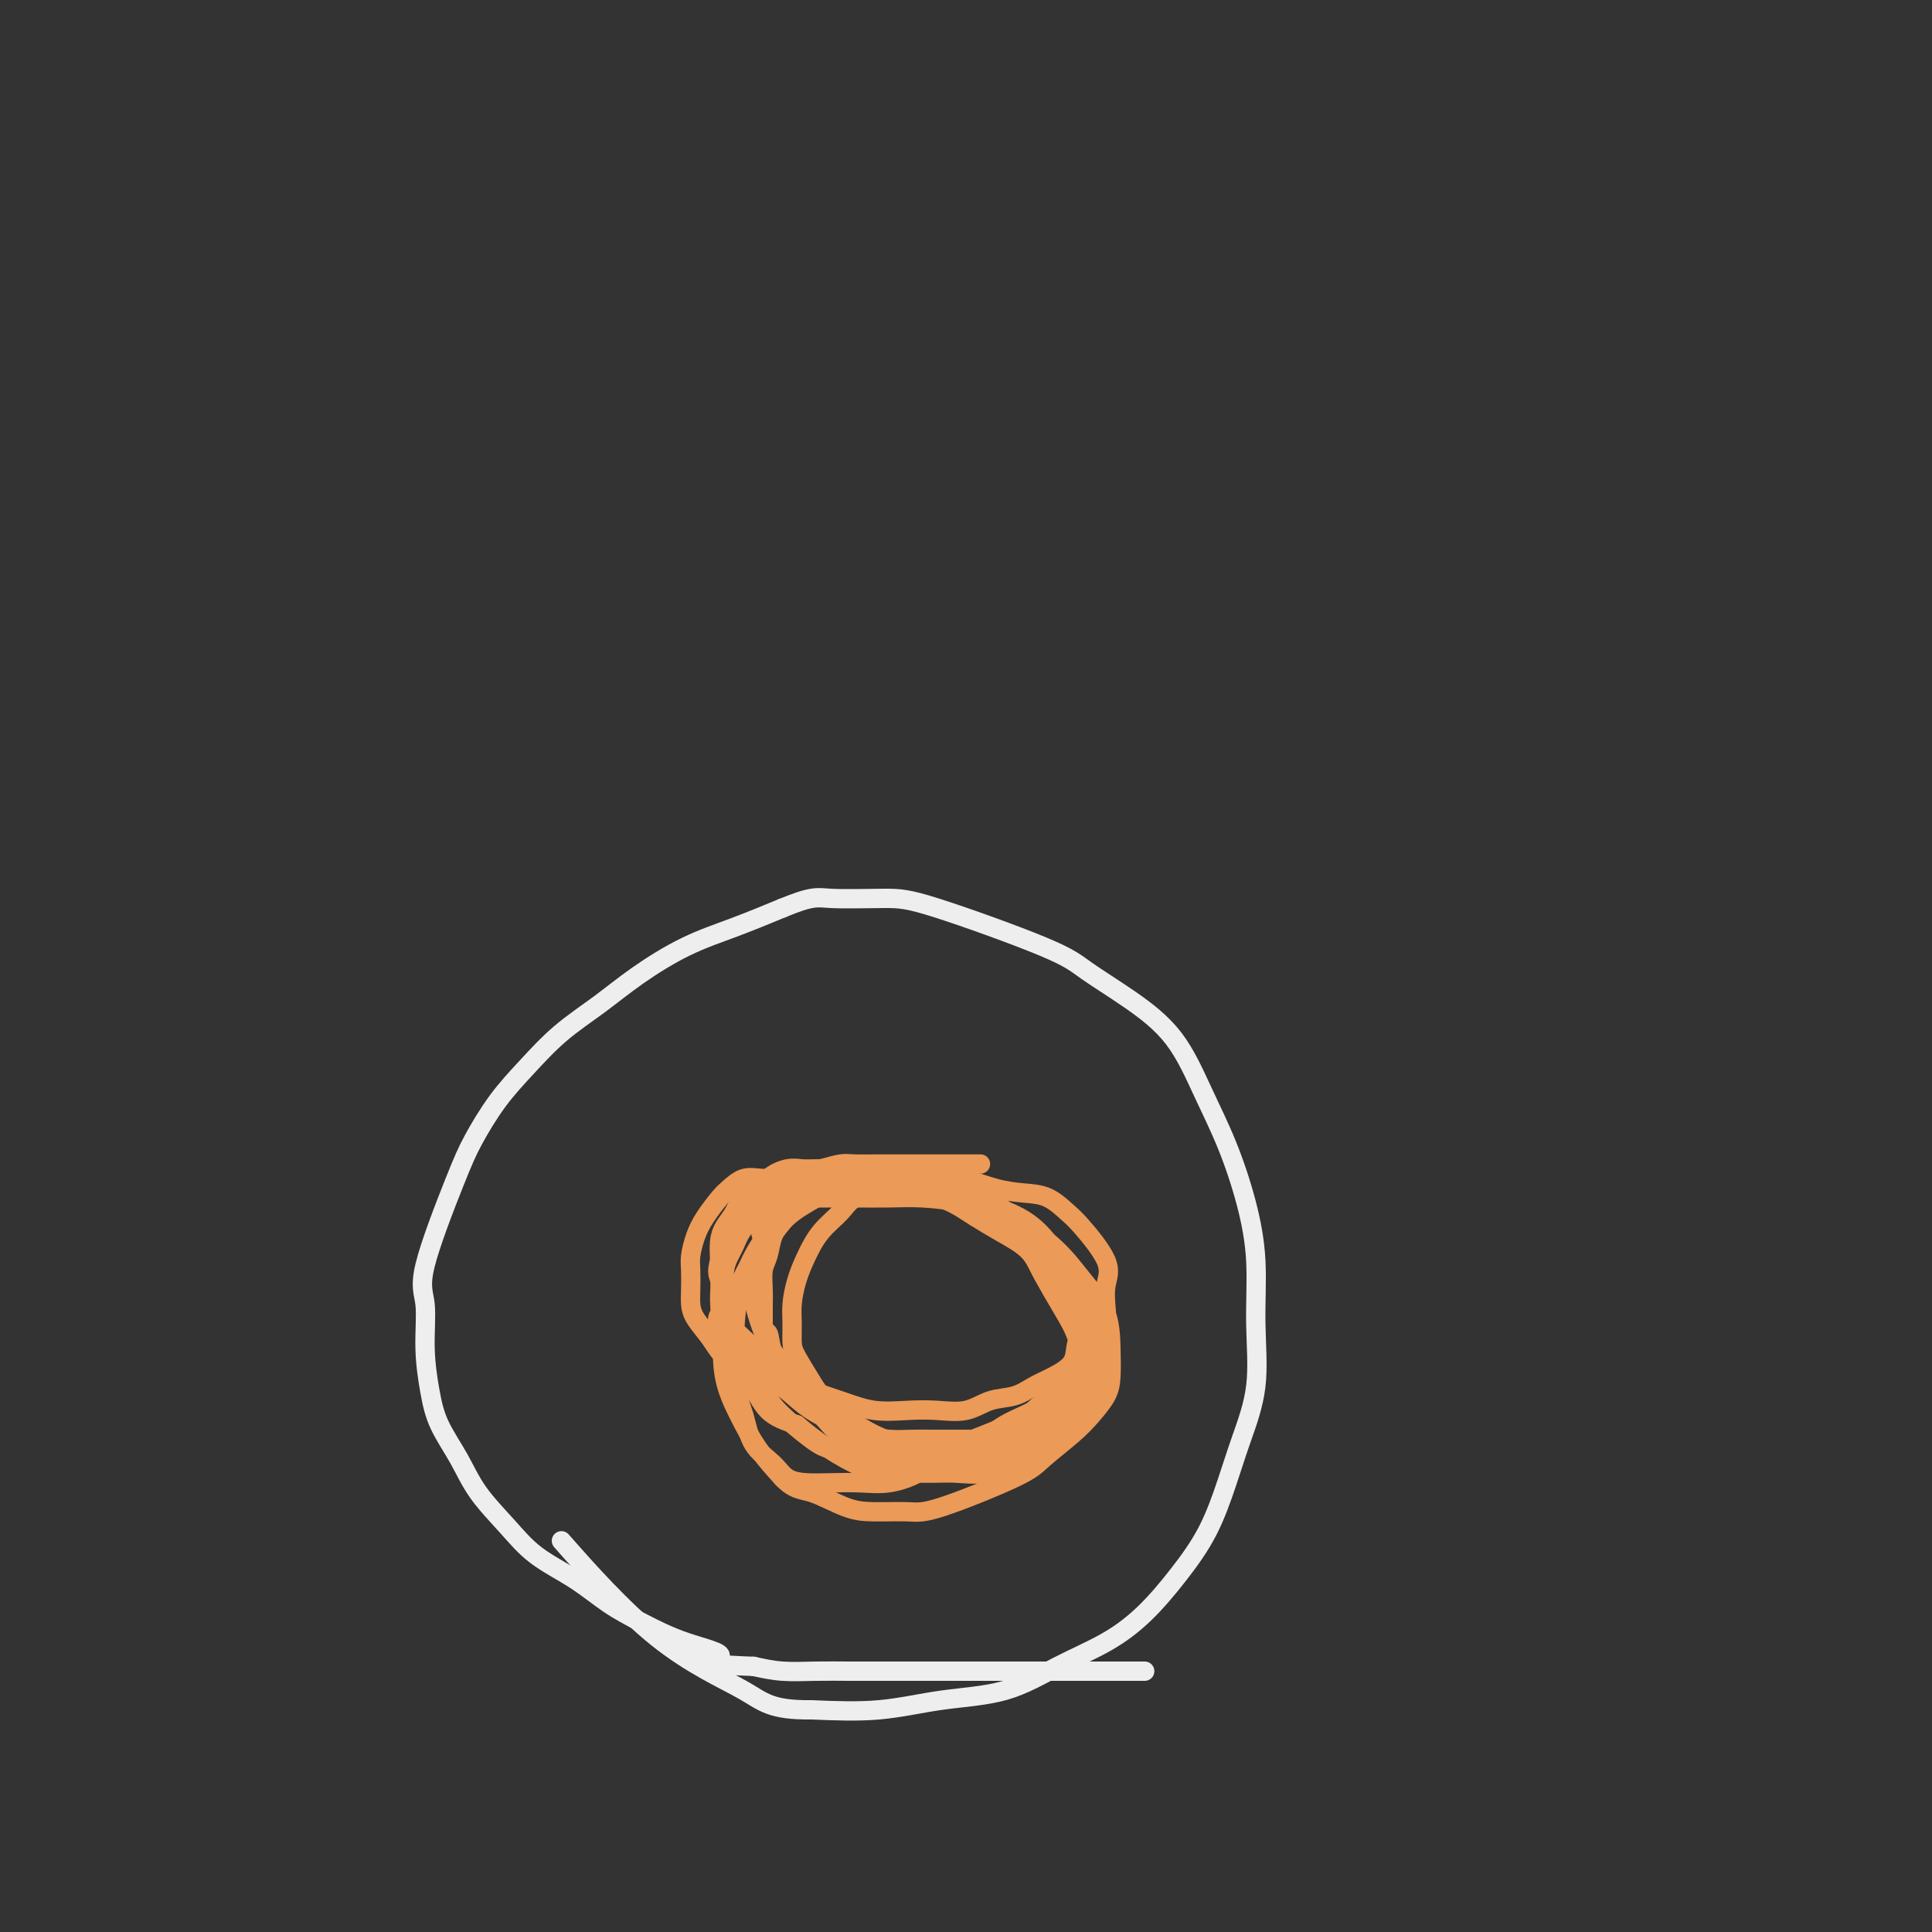 <svg viewBox='0 0 400 400' version='1.1' xmlns='http://www.w3.org/2000/svg' xmlns:xlink='http://www.w3.org/1999/xlink'><rect x="0" y="0" width="400" height="400" fill="#333333" stroke="none"/><g fill='none' stroke='#EC9A57' stroke-width='4' stroke-linecap='round' stroke-linejoin='round'><path d='M203,241c-1.423,-0.000 -2.845,-0.000 -4,0c-1.155,0.000 -2.042,0.000 -3,0c-0.958,-0.000 -1.988,-0.000 -3,0c-1.012,0.000 -2.007,0.000 -3,0c-0.993,-0.000 -1.983,-0.001 -3,0c-1.017,0.001 -2.059,0.003 -3,0c-0.941,-0.003 -1.780,-0.012 -3,0c-1.220,0.012 -2.819,0.044 -4,0c-1.181,-0.044 -1.942,-0.163 -3,0c-1.058,0.163 -2.412,0.609 -4,1c-1.588,0.391 -3.408,0.726 -5,1c-1.592,0.274 -2.955,0.485 -4,1c-1.045,0.515 -1.772,1.333 -3,2c-1.228,0.667 -2.956,1.181 -4,2c-1.044,0.819 -1.404,1.941 -2,3c-0.596,1.059 -1.430,2.054 -2,3c-0.570,0.946 -0.877,1.842 -1,3c-0.123,1.158 -0.061,2.579 0,4'/><path d='M149,261c-0.769,2.720 -0.191,3.018 0,4c0.191,0.982 -0.006,2.646 0,4c0.006,1.354 0.213,2.397 0,3c-0.213,0.603 -0.846,0.767 0,3c0.846,2.233 3.173,6.535 5,9c1.827,2.465 3.156,3.094 4,4c0.844,0.906 1.204,2.089 3,4c1.796,1.911 5.030,4.550 7,6c1.970,1.450 2.678,1.710 4,2c1.322,0.290 3.259,0.610 5,1c1.741,0.390 3.286,0.849 5,1c1.714,0.151 3.597,-0.008 5,0c1.403,0.008 2.325,0.183 4,0c1.675,-0.183 4.103,-0.722 6,-1c1.897,-0.278 3.264,-0.293 5,-1c1.736,-0.707 3.841,-2.105 6,-3c2.159,-0.895 4.372,-1.288 6,-2c1.628,-0.712 2.671,-1.743 4,-3c1.329,-1.257 2.944,-2.739 4,-4c1.056,-1.261 1.554,-2.301 2,-3c0.446,-0.699 0.842,-1.057 1,-2c0.158,-0.943 0.079,-2.472 0,-4'/><path d='M225,279c1.121,-2.742 0.425,-3.097 0,-4c-0.425,-0.903 -0.577,-2.352 -1,-4c-0.423,-1.648 -1.118,-3.494 -2,-5c-0.882,-1.506 -1.953,-2.674 -3,-4c-1.047,-1.326 -2.071,-2.812 -3,-4c-0.929,-1.188 -1.763,-2.077 -3,-3c-1.237,-0.923 -2.878,-1.879 -4,-3c-1.122,-1.121 -1.725,-2.405 -3,-3c-1.275,-0.595 -3.221,-0.499 -5,-1c-1.779,-0.501 -3.389,-1.598 -5,-2c-1.611,-0.402 -3.221,-0.110 -5,0c-1.779,0.110 -3.726,0.037 -5,0c-1.274,-0.037 -1.873,-0.038 -4,0c-2.127,0.038 -5.781,0.114 -8,0c-2.219,-0.114 -3.004,-0.419 -4,0c-0.996,0.419 -2.203,1.561 -3,2c-0.797,0.439 -1.184,0.174 -2,1c-0.816,0.826 -2.061,2.742 -3,4c-0.939,1.258 -1.572,1.859 -2,3c-0.428,1.141 -0.651,2.822 -1,4c-0.349,1.178 -0.826,1.852 -1,3c-0.174,1.148 -0.047,2.771 0,4c0.047,1.229 0.013,2.066 0,3c-0.013,0.934 -0.007,1.967 0,3'/><path d='M158,273c-0.104,3.134 0.636,2.469 1,3c0.364,0.531 0.354,2.257 1,4c0.646,1.743 1.949,3.501 3,5c1.051,1.499 1.849,2.738 3,4c1.151,1.262 2.655,2.547 4,4c1.345,1.453 2.530,3.073 4,4c1.470,0.927 3.224,1.160 5,2c1.776,0.840 3.572,2.286 5,3c1.428,0.714 2.486,0.695 6,1c3.514,0.305 9.482,0.934 13,1c3.518,0.066 4.585,-0.432 6,-1c1.415,-0.568 3.178,-1.205 5,-2c1.822,-0.795 3.703,-1.748 5,-3c1.297,-1.252 2.010,-2.802 3,-4c0.990,-1.198 2.256,-2.044 3,-3c0.744,-0.956 0.966,-2.021 1,-3c0.034,-0.979 -0.120,-1.871 0,-3c0.120,-1.129 0.513,-2.496 0,-4c-0.513,-1.504 -1.932,-3.144 -3,-5c-1.068,-1.856 -1.786,-3.928 -3,-6c-1.214,-2.072 -2.923,-4.143 -4,-6c-1.077,-1.857 -1.521,-3.500 -3,-5c-1.479,-1.500 -3.994,-2.857 -6,-4c-2.006,-1.143 -3.503,-2.071 -5,-3'/><path d='M202,252c-2.573,-1.649 -3.505,-2.270 -5,-3c-1.495,-0.730 -3.551,-1.569 -5,-2c-1.449,-0.431 -2.290,-0.455 -5,-1c-2.710,-0.545 -7.288,-1.610 -10,-2c-2.712,-0.390 -3.558,-0.106 -5,0c-1.442,0.106 -3.478,0.035 -5,0c-1.522,-0.035 -2.528,-0.033 -4,0c-1.472,0.033 -3.409,0.098 -5,0c-1.591,-0.098 -2.835,-0.358 -4,0c-1.165,0.358 -2.249,1.335 -3,2c-0.751,0.665 -1.168,1.020 -2,2c-0.832,0.980 -2.079,2.587 -3,4c-0.921,1.413 -1.515,2.633 -2,4c-0.485,1.367 -0.861,2.882 -1,4c-0.139,1.118 -0.042,1.839 0,3c0.042,1.161 0.029,2.764 0,4c-0.029,1.236 -0.072,2.106 0,3c0.072,0.894 0.261,1.811 1,3c0.739,1.189 2.030,2.650 3,4c0.970,1.350 1.621,2.589 3,4c1.379,1.411 3.487,2.995 5,5c1.513,2.005 2.432,4.430 4,6c1.568,1.570 3.784,2.285 6,3'/><path d='M165,295c6.246,5.382 11.363,7.836 14,9c2.637,1.164 2.796,1.038 5,1c2.204,-0.038 6.455,0.014 9,0c2.545,-0.014 3.385,-0.092 5,0c1.615,0.092 4.007,0.356 6,0c1.993,-0.356 3.588,-1.330 5,-2c1.412,-0.670 2.641,-1.036 4,-2c1.359,-0.964 2.848,-2.528 4,-4c1.152,-1.472 1.967,-2.854 3,-4c1.033,-1.146 2.283,-2.057 3,-3c0.717,-0.943 0.901,-1.917 1,-3c0.099,-1.083 0.114,-2.274 0,-4c-0.114,-1.726 -0.356,-3.986 -1,-6c-0.644,-2.014 -1.690,-3.782 -3,-6c-1.310,-2.218 -2.883,-4.887 -4,-7c-1.117,-2.113 -1.778,-3.672 -3,-5c-1.222,-1.328 -3.004,-2.426 -5,-4c-1.996,-1.574 -4.206,-3.623 -6,-5c-1.794,-1.377 -3.172,-2.080 -5,-3c-1.828,-0.920 -4.108,-2.055 -6,-3c-1.892,-0.945 -3.398,-1.698 -5,-2c-1.602,-0.302 -3.301,-0.151 -5,0'/><path d='M181,242c-3.193,-0.774 -3.175,-0.209 -4,0c-0.825,0.209 -2.493,0.060 -4,0c-1.507,-0.060 -2.855,-0.032 -4,0c-1.145,0.032 -2.089,0.069 -3,0c-0.911,-0.069 -1.791,-0.242 -3,0c-1.209,0.242 -2.748,0.899 -4,2c-1.252,1.101 -2.217,2.646 -3,4c-0.783,1.354 -1.386,2.516 -2,4c-0.614,1.484 -1.241,3.289 -2,5c-0.759,1.711 -1.652,3.329 -2,5c-0.348,1.671 -0.152,3.395 0,5c0.152,1.605 0.258,3.089 0,4c-0.258,0.911 -0.882,1.248 0,3c0.882,1.752 3.270,4.920 5,7c1.730,2.080 2.800,3.072 4,4c1.200,0.928 2.528,1.794 4,3c1.472,1.206 3.086,2.754 5,4c1.914,1.246 4.128,2.190 6,3c1.872,0.810 3.402,1.485 5,2c1.598,0.515 3.265,0.870 5,1c1.735,0.130 3.537,0.035 5,0c1.463,-0.035 2.586,-0.009 4,0c1.414,0.009 3.118,0.003 5,0c1.882,-0.003 3.941,-0.001 6,0'/><path d='M204,298c5.767,0.110 5.183,-1.113 6,-2c0.817,-0.887 3.033,-1.436 5,-2c1.967,-0.564 3.683,-1.142 5,-2c1.317,-0.858 2.234,-1.996 3,-3c0.766,-1.004 1.381,-1.874 2,-3c0.619,-1.126 1.242,-2.506 2,-4c0.758,-1.494 1.651,-3.100 2,-5c0.349,-1.900 0.156,-4.093 0,-6c-0.156,-1.907 -0.274,-3.526 0,-5c0.274,-1.474 0.938,-2.801 0,-5c-0.938,-2.199 -3.480,-5.271 -5,-7c-1.520,-1.729 -2.019,-2.117 -3,-3c-0.981,-0.883 -2.444,-2.261 -4,-3c-1.556,-0.739 -3.206,-0.839 -5,-1c-1.794,-0.161 -3.730,-0.382 -6,-1c-2.270,-0.618 -4.872,-1.631 -7,-2c-2.128,-0.369 -3.783,-0.093 -6,0c-2.217,0.093 -4.995,0.004 -7,0c-2.005,-0.004 -3.235,0.077 -5,0c-1.765,-0.077 -4.064,-0.311 -6,0c-1.936,0.311 -3.509,1.166 -5,2c-1.491,0.834 -2.902,1.648 -4,2c-1.098,0.352 -1.885,0.244 -3,1c-1.115,0.756 -2.557,2.378 -4,4'/><path d='M159,253c-2.578,2.035 -1.022,2.624 -1,4c0.022,1.376 -1.489,3.539 -2,5c-0.511,1.461 -0.020,2.220 0,3c0.020,0.780 -0.429,1.580 0,4c0.429,2.420 1.738,6.461 3,9c1.262,2.539 2.478,3.576 4,5c1.522,1.424 3.350,3.237 5,5c1.650,1.763 3.122,3.477 5,5c1.878,1.523 4.164,2.853 6,4c1.836,1.147 3.224,2.109 5,3c1.776,0.891 3.940,1.712 6,2c2.060,0.288 4.015,0.044 6,0c1.985,-0.044 4.001,0.112 6,0c1.999,-0.112 3.982,-0.493 6,-1c2.018,-0.507 4.072,-1.139 6,-2c1.928,-0.861 3.732,-1.950 5,-3c1.268,-1.050 2.002,-2.061 3,-3c0.998,-0.939 2.262,-1.806 3,-3c0.738,-1.194 0.950,-2.717 1,-4c0.050,-1.283 -0.061,-2.327 0,-4c0.061,-1.673 0.295,-3.974 0,-6c-0.295,-2.026 -1.118,-3.776 -2,-6c-0.882,-2.224 -1.823,-4.921 -3,-7c-1.177,-2.079 -2.588,-3.539 -4,-5'/><path d='M217,258c-2.006,-3.472 -2.520,-3.150 -4,-4c-1.480,-0.850 -3.927,-2.870 -6,-4c-2.073,-1.130 -3.774,-1.369 -5,-2c-1.226,-0.631 -1.979,-1.653 -5,-2c-3.021,-0.347 -8.311,-0.019 -11,0c-2.689,0.019 -2.779,-0.271 -4,0c-1.221,0.271 -3.573,1.103 -5,2c-1.427,0.897 -1.927,1.860 -3,3c-1.073,1.140 -2.718,2.457 -4,4c-1.282,1.543 -2.200,3.313 -3,5c-0.800,1.687 -1.481,3.293 -2,5c-0.519,1.707 -0.876,3.517 -1,5c-0.124,1.483 -0.016,2.640 0,4c0.016,1.360 -0.061,2.923 0,4c0.061,1.077 0.261,1.667 1,3c0.739,1.333 2.016,3.408 3,5c0.984,1.592 1.676,2.699 3,4c1.324,1.301 3.279,2.795 5,4c1.721,1.205 3.208,2.121 5,3c1.792,0.879 3.889,1.722 6,2c2.111,0.278 4.236,-0.008 6,0c1.764,0.008 3.167,0.310 5,0c1.833,-0.310 4.095,-1.231 6,-2c1.905,-0.769 3.452,-1.384 5,-2'/><path d='M209,295c4.273,-1.090 3.954,-1.815 5,-3c1.046,-1.185 3.456,-2.831 5,-4c1.544,-1.169 2.224,-1.861 3,-3c0.776,-1.139 1.650,-2.723 2,-4c0.350,-1.277 0.175,-2.246 0,-5c-0.175,-2.754 -0.350,-7.293 -1,-10c-0.650,-2.707 -1.773,-3.583 -3,-5c-1.227,-1.417 -2.556,-3.375 -4,-5c-1.444,-1.625 -3.004,-2.918 -5,-4c-1.996,-1.082 -4.430,-1.952 -7,-3c-2.570,-1.048 -5.277,-2.272 -8,-3c-2.723,-0.728 -5.462,-0.959 -8,-1c-2.538,-0.041 -4.873,0.108 -7,0c-2.127,-0.108 -4.044,-0.474 -6,0c-1.956,0.474 -3.952,1.788 -6,3c-2.048,1.212 -4.149,2.322 -6,4c-1.851,1.678 -3.451,3.923 -5,6c-1.549,2.077 -3.048,3.985 -4,6c-0.952,2.015 -1.358,4.137 -2,6c-0.642,1.863 -1.520,3.466 -2,6c-0.480,2.534 -0.562,5.999 0,9c0.562,3.001 1.767,5.539 3,8c1.233,2.461 2.495,4.846 4,7c1.505,2.154 3.252,4.077 5,6'/><path d='M162,306c2.397,2.525 3.891,2.338 6,3c2.109,0.662 4.834,2.172 7,3c2.166,0.828 3.774,0.975 6,1c2.226,0.025 5.071,-0.072 7,0c1.929,0.072 2.942,0.312 7,-1c4.058,-1.312 11.160,-4.178 15,-6c3.840,-1.822 4.416,-2.600 6,-4c1.584,-1.400 4.176,-3.421 6,-5c1.824,-1.579 2.880,-2.714 4,-4c1.120,-1.286 2.303,-2.723 3,-4c0.697,-1.277 0.908,-2.395 1,-4c0.092,-1.605 0.065,-3.695 0,-6c-0.065,-2.305 -0.167,-4.823 -1,-7c-0.833,-2.177 -2.397,-4.014 -4,-6c-1.603,-1.986 -3.244,-4.122 -5,-6c-1.756,-1.878 -3.626,-3.498 -6,-5c-2.374,-1.502 -5.253,-2.886 -8,-4c-2.747,-1.114 -5.364,-1.959 -8,-3c-2.636,-1.041 -5.292,-2.277 -8,-3c-2.708,-0.723 -5.470,-0.932 -8,-1c-2.530,-0.068 -4.830,0.007 -7,0c-2.170,-0.007 -4.211,-0.095 -6,0c-1.789,0.095 -3.328,0.372 -5,1c-1.672,0.628 -3.478,1.608 -5,3c-1.522,1.392 -2.761,3.196 -4,5'/><path d='M155,253c-1.944,2.153 -2.305,3.535 -3,5c-0.695,1.465 -1.724,3.013 -2,5c-0.276,1.987 0.201,4.412 0,6c-0.201,1.588 -1.080,2.340 0,4c1.080,1.660 4.120,4.228 6,6c1.880,1.772 2.598,2.748 4,4c1.402,1.252 3.486,2.780 6,4c2.514,1.220 5.459,2.133 8,3c2.541,0.867 4.678,1.690 7,2c2.322,0.310 4.830,0.109 7,0c2.170,-0.109 4.001,-0.126 6,0c1.999,0.126 4.165,0.396 6,0c1.835,-0.396 3.340,-1.459 5,-2c1.660,-0.541 3.476,-0.560 5,-1c1.524,-0.440 2.755,-1.302 4,-2c1.245,-0.698 2.503,-1.231 4,-2c1.497,-0.769 3.233,-1.773 4,-3c0.767,-1.227 0.567,-2.675 1,-4c0.433,-1.325 1.500,-2.525 2,-4c0.500,-1.475 0.432,-3.224 0,-5c-0.432,-1.776 -1.229,-3.579 -2,-5c-0.771,-1.421 -1.515,-2.459 -3,-4c-1.485,-1.541 -3.710,-3.583 -6,-5c-2.290,-1.417 -4.645,-2.208 -7,-3'/><path d='M207,252c-3.426,-1.856 -5.492,-2.497 -8,-3c-2.508,-0.503 -5.457,-0.867 -8,-1c-2.543,-0.133 -4.679,-0.035 -7,0c-2.321,0.035 -4.827,0.008 -7,0c-2.173,-0.008 -4.015,0.003 -6,0c-1.985,-0.003 -4.115,-0.020 -6,1c-1.885,1.020 -3.526,3.079 -5,5c-1.474,1.921 -2.781,3.705 -4,6c-1.219,2.295 -2.351,5.100 -3,8c-0.649,2.900 -0.816,5.896 -1,9c-0.184,3.104 -0.384,6.316 0,9c0.384,2.684 1.354,4.838 2,7c0.646,2.162 0.968,4.331 2,6c1.032,1.669 2.774,2.839 4,4c1.226,1.161 1.936,2.312 3,3c1.064,0.688 2.483,0.911 4,1c1.517,0.089 3.134,0.043 5,0c1.866,-0.043 3.982,-0.082 6,0c2.018,0.082 3.938,0.286 6,0c2.062,-0.286 4.266,-1.062 6,-2c1.734,-0.938 2.998,-2.039 5,-3c2.002,-0.961 4.743,-1.783 7,-3c2.257,-1.217 4.031,-2.828 6,-4c1.969,-1.172 4.134,-1.906 6,-3c1.866,-1.094 3.433,-2.547 5,-4'/><path d='M219,288c6.232,-3.415 4.311,-2.454 4,-3c-0.311,-0.546 0.989,-2.600 2,-4c1.011,-1.400 1.734,-2.146 2,-4c0.266,-1.854 0.076,-4.815 0,-6c-0.076,-1.185 -0.038,-0.592 0,0'/></g>
<g fill='none' stroke='#EEEEEE' stroke-width='4' stroke-linecap='round' stroke-linejoin='round'><path d='M237,346c-0.999,0.000 -1.999,0.000 -3,0c-1.001,-0.000 -2.004,-0.000 -3,0c-0.996,0.000 -1.985,0.000 -3,0c-1.015,-0.000 -2.055,-0.000 -3,0c-0.945,0.000 -1.796,0.000 -3,0c-1.204,-0.000 -2.760,-0.000 -4,0c-1.240,0.000 -2.165,0.000 -3,0c-0.835,-0.000 -1.580,-0.000 -3,0c-1.420,0.000 -3.516,0.000 -5,0c-1.484,-0.000 -2.356,-0.000 -4,0c-1.644,0.000 -4.062,0.000 -6,0c-1.938,-0.000 -3.398,-0.000 -5,0c-1.602,0.000 -3.347,0.001 -5,0c-1.653,-0.001 -3.214,-0.003 -5,0c-1.786,0.003 -3.798,0.011 -6,0c-2.202,-0.011 -4.593,-0.041 -7,0c-2.407,0.041 -4.831,0.155 -7,0c-2.169,-0.155 -4.085,-0.577 -6,-1'/><path d='M156,345c-13.813,-0.478 -7.847,-1.173 -7,-2c0.847,-0.827 -3.427,-1.787 -7,-3c-3.573,-1.213 -6.445,-2.678 -9,-4c-2.555,-1.322 -4.791,-2.501 -7,-4c-2.209,-1.499 -4.389,-3.319 -7,-5c-2.611,-1.681 -5.651,-3.224 -8,-5c-2.349,-1.776 -4.005,-3.784 -6,-6c-1.995,-2.216 -4.328,-4.640 -6,-7c-1.672,-2.360 -2.681,-4.655 -4,-7c-1.319,-2.345 -2.947,-4.741 -4,-7c-1.053,-2.259 -1.530,-4.381 -2,-7c-0.470,-2.619 -0.931,-5.733 -1,-9c-0.069,-3.267 0.255,-6.686 0,-9c-0.255,-2.314 -1.088,-3.523 0,-8c1.088,-4.477 4.097,-12.223 6,-17c1.903,-4.777 2.698,-6.587 4,-9c1.302,-2.413 3.110,-5.431 5,-8c1.890,-2.569 3.863,-4.690 6,-7c2.137,-2.310 4.437,-4.809 7,-7c2.563,-2.191 5.388,-4.073 8,-6c2.612,-1.927 5.009,-3.898 8,-6c2.991,-2.102 6.574,-4.335 10,-6c3.426,-1.665 6.693,-2.761 10,-4c3.307,-1.239 6.653,-2.619 10,-4'/><path d='M162,188c6.330,-2.617 7.154,-2.158 10,-2c2.846,0.158 7.713,0.017 11,0c3.287,-0.017 4.993,0.090 11,2c6.007,1.910 16.314,5.623 22,8c5.686,2.377 6.751,3.418 9,5c2.249,1.582 5.684,3.706 9,6c3.316,2.294 6.514,4.757 9,8c2.486,3.243 4.259,7.264 6,11c1.741,3.736 3.450,7.187 5,11c1.550,3.813 2.942,7.987 4,12c1.058,4.013 1.781,7.864 2,12c0.219,4.136 -0.067,8.557 0,13c0.067,4.443 0.488,8.909 0,13c-0.488,4.091 -1.885,7.807 -3,11c-1.115,3.193 -1.949,5.862 -3,9c-1.051,3.138 -2.317,6.746 -4,10c-1.683,3.254 -3.781,6.153 -6,9c-2.219,2.847 -4.559,5.640 -7,8c-2.441,2.360 -4.982,4.286 -8,6c-3.018,1.714 -6.513,3.216 -10,5c-3.487,1.784 -6.966,3.849 -11,5c-4.034,1.151 -8.625,1.387 -13,2c-4.375,0.613 -8.536,1.604 -13,2c-4.464,0.396 -9.232,0.198 -14,0'/><path d='M168,354c-8.555,0.093 -9.943,-1.676 -14,-4c-4.057,-2.324 -10.785,-5.203 -18,-11c-7.215,-5.797 -14.919,-14.514 -18,-18c-3.081,-3.486 -1.541,-1.743 0,0'/></g>
</svg>